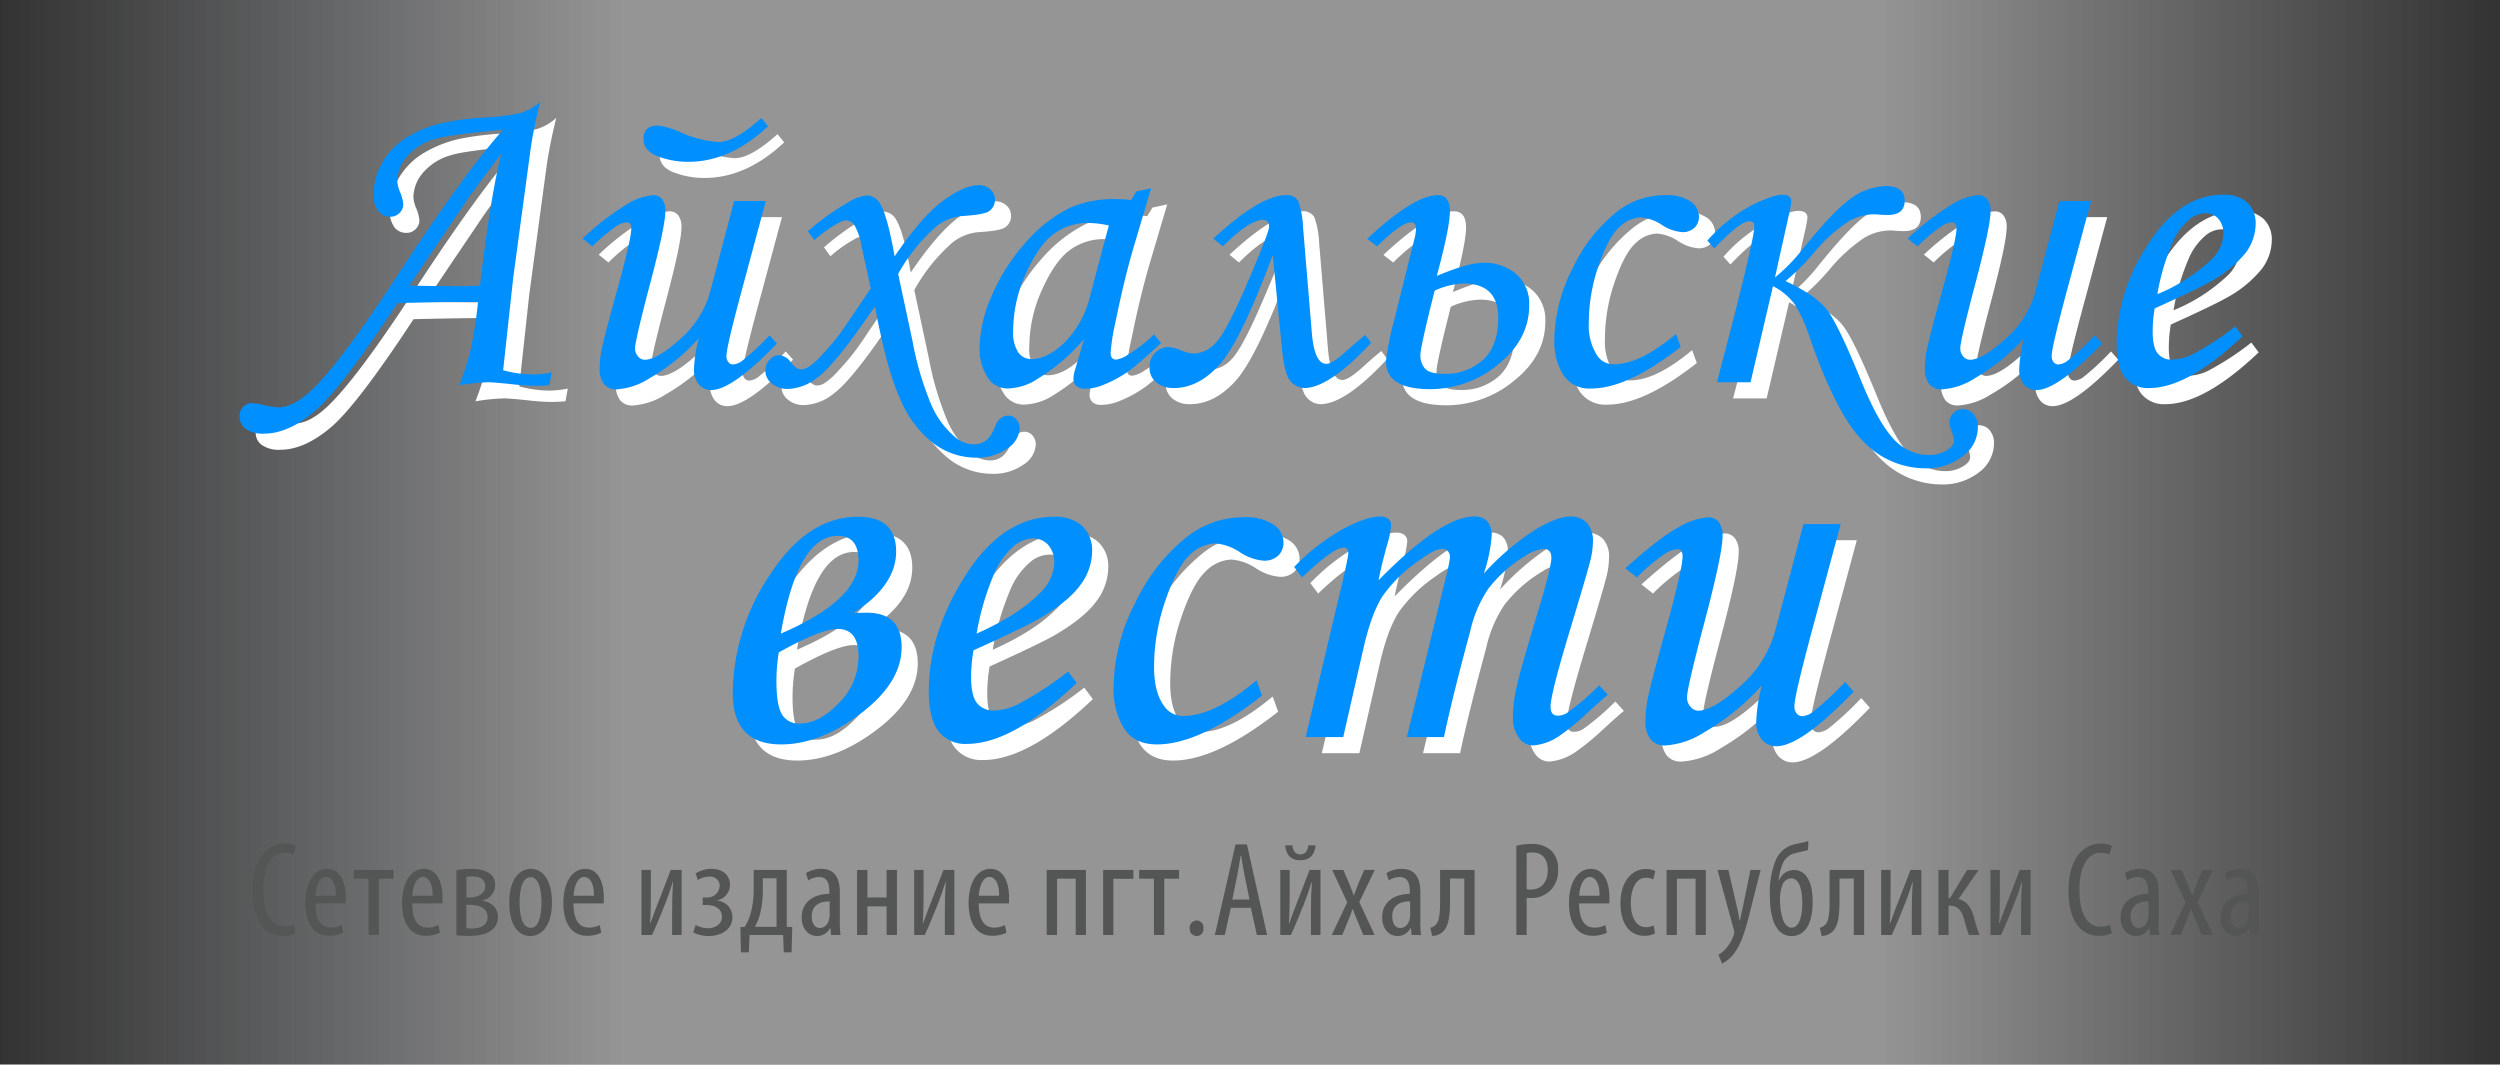<svg xmlns="http://www.w3.org/2000/svg" xmlns:xlink="http://www.w3.org/1999/xlink" viewBox="0 0 465 198"><rect x="0" y="0" width="465" height="198" fill="#333333" stroke="none"/><defs><style>.cls-1{opacity:0.48;fill:url(#linear-gradient);}.cls-2{fill:#545555;}.cls-3{fill:#fff;}.cls-4{fill:#008fff;}</style><linearGradient id="linear-gradient" y1="99" x2="465" y2="99" gradientUnits="userSpaceOnUse"><stop offset="0" stop-color="#f2f9ff" stop-opacity="0"/><stop offset="0.25" stop-color="#fff"/><stop offset="0.75" stop-color="#fff"/><stop offset="0.999" stop-color="#fff" stop-opacity="0"/></linearGradient></defs><title>Asset 10</title><g id="Layer_2" data-name="Layer 2"><g id="Слой_1" data-name="Слой 1"><rect class="cls-1" width="465" height="198"/><path class="cls-2" d="M54.988,173.605a5.376,5.376,0,0,1-2.4.45c-3.3,0-5.648-2.649-5.648-8.373,0-6.648,3.3-8.773,5.949-8.773a4.187,4.187,0,0,1,2.1.425l-.425,1.625a3.682,3.682,0,0,0-1.7-.35c-1.8,0-3.9,1.749-3.9,6.9s1.9,6.848,3.95,6.848a4.17,4.17,0,0,0,1.774-.374Z"/><path class="cls-2" d="M58.664,168.032c.025,3.7,1.475,4.5,2.875,4.5a4.067,4.067,0,0,0,2-.475l.3,1.424a5.834,5.834,0,0,1-2.65.575c-2.9,0-4.4-2.374-4.4-6.073,0-3.924,1.649-6.374,4.074-6.374,2.474,0,3.449,2.6,3.449,5.349,0,.45,0,.775-.025,1.075Zm3.8-1.425c.05-2.424-.875-3.5-1.8-3.5-1.25,0-1.9,1.849-1.975,3.5Z"/><path class="cls-2" d="M73.213,161.808v1.625h-2.75v10.472H68.539V163.433H65.79v-1.625Z"/><path class="cls-2" d="M76.663,168.032c.025,3.7,1.475,4.5,2.875,4.5a4.067,4.067,0,0,0,2-.475l.3,1.424a5.834,5.834,0,0,1-2.65.575c-2.9,0-4.4-2.374-4.4-6.073,0-3.924,1.649-6.374,4.074-6.374,2.474,0,3.449,2.6,3.449,5.349,0,.45,0,.775-.025,1.075Zm3.8-1.425c.05-2.424-.875-3.5-1.8-3.5-1.25,0-1.9,1.849-1.975,3.5Z"/><path class="cls-2" d="M84.888,161.858a14.882,14.882,0,0,1,2.725-.25c2,0,4.5.575,4.5,3a2.985,2.985,0,0,1-2.4,2.875v.05c1.749.3,2.9,1.374,2.9,3.024,0,2.824-2.924,3.524-5.248,3.524a18.305,18.305,0,0,1-2.475-.125Zm1.85,10.772a8.419,8.419,0,0,0,1,.076c1.475,0,2.95-.525,2.95-2.15s-1.6-2.249-3.125-2.249h-.824Zm.025-5.7h.875c1.149,0,2.624-.775,2.624-2.05,0-1.4-1.15-1.874-2.5-1.874a6.453,6.453,0,0,0-1,.1Z"/><path class="cls-2" d="M102.662,167.857c0,4.674-2.175,6.248-4.024,6.248-2.175,0-3.925-1.974-3.925-6.223,0-4.424,1.975-6.274,4.05-6.274C100.912,161.608,102.662,163.633,102.662,167.857Zm-6.024,0c0,2,.35,4.724,2.1,4.724,1.65,0,1.975-2.85,1.975-4.724,0-1.85-.325-4.7-2.025-4.7C96.963,163.158,96.638,166.007,96.638,167.857Z"/><path class="cls-2" d="M106.663,168.032c.024,3.7,1.474,4.5,2.874,4.5a4.071,4.071,0,0,0,2-.475l.3,1.424a5.827,5.827,0,0,1-2.649.575c-2.9,0-4.4-2.374-4.4-6.073,0-3.924,1.65-6.374,4.074-6.374,2.474,0,3.449,2.6,3.449,5.349,0,.45,0,.775-.025,1.075Zm3.8-1.425c.05-2.424-.875-3.5-1.8-3.5-1.249,0-1.9,1.849-1.975,3.5Z"/><path class="cls-2" d="M121.062,161.808v4.149c0,2.1-.025,3.9-.15,5.8h.05c.55-1.6,1.25-3.324,1.775-4.7l2.024-5.249h2.025v12.1h-1.775v-3.974c0-2.624.05-4.049.175-5.9h-.05c-.45,1.5-.925,2.849-1.45,4.174-.4,1-1.5,3.749-2.4,5.7h-1.975v-12.1Z"/><path class="cls-2" d="M130.712,166.932h.675a2.3,2.3,0,0,0,2.474-2.075,1.735,1.735,0,0,0-1.949-1.8,4.4,4.4,0,0,0-2.125.625l-.4-1.225a5.47,5.47,0,0,1,3-.85c1.975,0,3.4,1.125,3.4,3.024a3,3,0,0,1-2.475,2.85v.025a3.086,3.086,0,0,1,2.924,3.049c0,2.424-2.224,3.549-4.448,3.549a6.3,6.3,0,0,1-2.85-.675l.45-1.374a5.164,5.164,0,0,0,2.25.6c1.624,0,2.649-.975,2.649-2.1,0-1.65-1.475-2.224-2.85-2.224h-.724Z"/><path class="cls-2" d="M146.335,161.808v10.6l1.025.025-.125,4.7h-1.45l-.125-3.224h-6.248l-.125,3.224h-1.475l-.1-4.7.8-.025a9.831,9.831,0,0,0,1.125-2.575,16.871,16.871,0,0,0,.549-4.474v-3.549Zm-4.449,3.324a18.6,18.6,0,0,1-.5,4.8,10.068,10.068,0,0,1-.974,2.45h4.024v-9.023h-2.55Z"/><path class="cls-2" d="M154.585,173.905l-.125-1.275h-.075a2.714,2.714,0,0,1-2.4,1.475c-1.625,0-2.874-1.375-2.874-3.449,0-3.024,2.424-4.374,5.149-4.4v-.375c0-1.624-.4-2.749-1.925-2.749a3.644,3.644,0,0,0-2,.625l-.424-1.35a5.2,5.2,0,0,1,2.824-.8c2.424,0,3.474,1.6,3.474,4.324v5.224a19.164,19.164,0,0,0,.125,2.749Zm-.274-6.248c-1,0-3.325.175-3.325,2.8,0,1.575.8,2.149,1.475,2.149.85,0,1.575-.624,1.8-1.824a3.186,3.186,0,0,0,.05-.675Z"/><path class="cls-2" d="M161.336,161.808v5.124h3.574v-5.124h1.924v12.1H164.91v-5.323h-3.574v5.323h-1.925v-12.1Z"/><path class="cls-2" d="M171.786,161.808v4.149c0,2.1-.025,3.9-.15,5.8h.05c.55-1.6,1.25-3.324,1.774-4.7l2.025-5.249h2.024v12.1h-1.774v-3.974c0-2.624.05-4.049.175-5.9h-.05c-.45,1.5-.925,2.849-1.45,4.174-.4,1-1.5,3.749-2.4,5.7h-1.975v-12.1Z"/><path class="cls-2" d="M182.035,168.032c.025,3.7,1.475,4.5,2.875,4.5a4.067,4.067,0,0,0,2-.475l.3,1.424a5.833,5.833,0,0,1-2.649.575c-2.9,0-4.4-2.374-4.4-6.073,0-3.924,1.65-6.374,4.074-6.374,2.474,0,3.449,2.6,3.449,5.349,0,.45,0,.775-.025,1.075Zm3.8-1.425c.05-2.424-.875-3.5-1.8-3.5-1.25,0-1.9,1.849-1.975,3.5Z"/><path class="cls-2" d="M201.984,161.808v12.1h-1.9V163.433H196.61v10.472h-1.924v-12.1Z"/><path class="cls-2" d="M210.809,161.808v1.65h-3.725v10.447h-1.9v-12.1Z"/><path class="cls-2" d="M219.309,161.808v1.625h-2.75v10.472h-1.924V163.433h-2.75v-1.625Z"/><path class="cls-2" d="M221.284,172.656a1.343,1.343,0,0,1,1.275-1.45,1.286,1.286,0,0,1,1.274,1.45,1.273,1.273,0,0,1-1.274,1.449A1.314,1.314,0,0,1,221.284,172.656Z"/><path class="cls-2" d="M228.933,168.856l-1.124,5.049h-1.85l3.849-16.845h2.125l3.749,16.845h-1.9l-1.125-5.049Zm3.474-1.549-.874-4.274c-.25-1.2-.475-2.6-.675-3.849h-.1c-.2,1.274-.45,2.724-.675,3.849l-.875,4.274Z"/><path class="cls-2" d="M239.883,161.808v4.149c0,2.1-.025,3.9-.15,5.8h.05c.55-1.6,1.25-3.324,1.775-4.7l2.024-5.249h2.025v12.1h-1.775v-3.974c0-2.624.05-4.049.175-5.9h-.05c-.45,1.5-.924,2.849-1.449,4.174-.4,1-1.5,3.749-2.4,5.7h-1.974v-12.1Zm.5-4.574c.1,1.075.575,1.675,1.475,1.675.95,0,1.374-.65,1.5-1.675h1.35c-.225,1.975-1.25,2.775-2.874,2.775-1.575,0-2.6-.8-2.8-2.775Z"/><path class="cls-2" d="M249.858,161.808l1.125,2.6c.3.7.525,1.4.8,2.124h.049c.275-.775.55-1.474.8-2.124l1.1-2.6h1.974l-2.874,5.974,2.85,6.123h-2.1l-1.149-2.724c-.276-.65-.5-1.275-.8-2.075h-.051c-.25.725-.524,1.375-.8,2.075l-1.125,2.724h-1.95l2.875-6.073-2.8-6.024Z"/><path class="cls-2" d="M262.557,173.905l-.125-1.275h-.075a2.716,2.716,0,0,1-2.4,1.475c-1.624,0-2.874-1.375-2.874-3.449,0-3.024,2.425-4.374,5.149-4.4v-.375c0-1.624-.4-2.749-1.924-2.749a3.644,3.644,0,0,0-2,.625l-.425-1.35a5.206,5.206,0,0,1,2.824-.8c2.425,0,3.475,1.6,3.475,4.324v5.224a19.164,19.164,0,0,0,.125,2.749Zm-.275-6.248c-1,0-3.324.175-3.324,2.8,0,1.575.8,2.149,1.475,2.149.849,0,1.574-.624,1.8-1.824a3.186,3.186,0,0,0,.05-.675Z"/><path class="cls-2" d="M274.282,161.808v12.1h-1.925v-10.5h-2.649v3.824c0,3.424-.25,5.7-2.05,6.548a2.737,2.737,0,0,1-1.274.3l-.35-1.524a1.794,1.794,0,0,0,1.025-.575c.7-.7.8-2.4.8-4.624v-5.549Z"/><path class="cls-2" d="M282.033,157.31a11.131,11.131,0,0,1,2.8-.326,5.1,5.1,0,0,1,3.724,1.25,4.73,4.73,0,0,1,1.25,3.474,5.348,5.348,0,0,1-1.025,3.449,4.936,4.936,0,0,1-3.974,1.875c-.325,0-.575,0-.85-.025v6.9h-1.924Zm1.924,8.072a3.155,3.155,0,0,0,.75.075c1.9,0,3.174-1.25,3.174-3.624,0-1.725-.724-3.274-2.849-3.274a3.95,3.95,0,0,0-1.075.125Z"/><path class="cls-2" d="M293.707,168.032c.025,3.7,1.475,4.5,2.874,4.5a4.068,4.068,0,0,0,2-.475l.3,1.424a5.834,5.834,0,0,1-2.65.575c-2.9,0-4.4-2.374-4.4-6.073,0-3.924,1.65-6.374,4.075-6.374,2.474,0,3.449,2.6,3.449,5.349,0,.45,0,.775-.025,1.075Zm3.8-1.425c.05-2.424-.875-3.5-1.8-3.5-1.249,0-1.9,1.849-1.974,3.5Z"/><path class="cls-2" d="M307.831,173.605a4.148,4.148,0,0,1-2,.45c-2.649,0-4.424-2.124-4.424-6.123,0-3.475,1.75-6.3,4.774-6.3a3.891,3.891,0,0,1,1.7.375l-.375,1.575a3.14,3.14,0,0,0-1.375-.325c-1.925,0-2.8,2.3-2.8,4.674,0,2.824,1.075,4.524,2.849,4.524a3.29,3.29,0,0,0,1.4-.325Z"/><path class="cls-2" d="M317.28,161.808v12.1h-1.9V163.433h-3.474v10.472h-1.925v-12.1Z"/><path class="cls-2" d="M321.481,161.808l1.6,6.948c.225.95.35,1.75.5,2.5h.05c.125-.675.325-1.6.525-2.474l1.424-6.974h1.9l-1.975,7.774c-.75,3.048-1.574,5.973-3,7.8a6.649,6.649,0,0,1-2.175,1.85l-.7-1.649a5.878,5.878,0,0,0,1.7-1.525,7.4,7.4,0,0,0,1.1-2.025,1.691,1.691,0,0,0,.125-.6,1.384,1.384,0,0,0-.05-.45l-3.05-11.172Z"/><path class="cls-2" d="M336.279,158.084c-.5.2-1.374.35-2.2.575a3.31,3.31,0,0,0-2.5,2,9.953,9.953,0,0,0-.75,3.149h.05a3.041,3.041,0,0,1,2.749-2c1.974,0,3.524,1.7,3.524,5.949,0,4.224-1.525,6.348-3.9,6.348-3.349,0-4.049-4.224-4.049-7.348a16.01,16.01,0,0,1,1.15-6.924,4.934,4.934,0,0,1,3.374-2.773c.825-.226,2.049-.4,2.649-.65Zm-3.1,5.3a1.816,1.816,0,0,0-1.7,1.349,7.421,7.421,0,0,0-.4,2.55c0,1.4.25,5.249,2.149,5.249,1.725,0,2-2.949,2-4.574C335.229,166.182,334.905,163.383,333.18,163.383Z"/><path class="cls-2" d="M346.729,161.808v12.1H344.8v-10.5h-2.649v3.824c0,3.424-.25,5.7-2.05,6.548a2.734,2.734,0,0,1-1.274.3l-.35-1.524a1.794,1.794,0,0,0,1.025-.575c.7-.7.8-2.4.8-4.624v-5.549Z"/><path class="cls-2" d="M351.655,161.808v4.149c0,2.1-.025,3.9-.15,5.8h.05c.55-1.6,1.25-3.324,1.775-4.7l2.024-5.249h2.024v12.1H355.6v-3.974c0-2.624.05-4.049.175-5.9h-.05c-.45,1.5-.925,2.849-1.45,4.174-.4,1-1.5,3.749-2.4,5.7h-1.975v-12.1Z"/><path class="cls-2" d="M362.43,161.808v5.249h.275l3.174-5.249h2.149l-3.774,5.449c1.65.275,2.474,1.749,2.925,3.424a25.51,25.51,0,0,0,1,3.224h-1.949a20.154,20.154,0,0,1-.875-2.824c-.475-1.65-1.15-2.624-2.724-2.624h-.2v5.448h-1.875v-12.1Z"/><path class="cls-2" d="M371.979,161.808v4.149c0,2.1-.025,3.9-.15,5.8h.05c.55-1.6,1.25-3.324,1.775-4.7l2.024-5.249H377.7v12.1h-1.775v-3.974c0-2.624.05-4.049.175-5.9h-.05c-.45,1.5-.925,2.849-1.45,4.174-.4,1-1.5,3.749-2.4,5.7h-1.975v-12.1Z"/><path class="cls-2" d="M392.8,173.605a5.371,5.371,0,0,1-2.4.45c-3.3,0-5.649-2.649-5.649-8.373,0-6.648,3.3-8.773,5.949-8.773a4.184,4.184,0,0,1,2.1.425l-.425,1.625a3.677,3.677,0,0,0-1.7-.35c-1.8,0-3.9,1.749-3.9,6.9s1.9,6.848,3.949,6.848a4.166,4.166,0,0,0,1.774-.374Z"/><path class="cls-2" d="M399.9,173.905l-.125-1.275H399.7a2.716,2.716,0,0,1-2.4,1.475c-1.624,0-2.874-1.375-2.874-3.449,0-3.024,2.424-4.374,5.149-4.4v-.375c0-1.624-.4-2.749-1.925-2.749a3.638,3.638,0,0,0-2,.625l-.425-1.35a5.2,5.2,0,0,1,2.824-.8c2.424,0,3.474,1.6,3.474,4.324v5.224a19.164,19.164,0,0,0,.125,2.749Zm-.275-6.248c-1,0-3.324.175-3.324,2.8,0,1.575.8,2.149,1.474,2.149.85,0,1.575-.624,1.8-1.824a3.186,3.186,0,0,0,.05-.675Z"/><path class="cls-2" d="M405.8,161.808l1.125,2.6c.3.7.525,1.4.8,2.124h.05c.275-.775.55-1.474.8-2.124l1.1-2.6h1.975l-2.875,5.974,2.85,6.123h-2.1l-1.149-2.724c-.276-.65-.5-1.275-.8-2.075h-.05c-.25.725-.525,1.375-.8,2.075l-1.125,2.724h-1.949l2.874-6.073-2.8-6.024Z"/><path class="cls-2" d="M418.5,173.905l-.125-1.275H418.3a2.714,2.714,0,0,1-2.4,1.475c-1.625,0-2.874-1.375-2.874-3.449,0-3.024,2.424-4.374,5.149-4.4v-.375c0-1.624-.4-2.749-1.925-2.749a3.644,3.644,0,0,0-2,.625l-.424-1.35a5.2,5.2,0,0,1,2.824-.8c2.424,0,3.474,1.6,3.474,4.324v5.224a19.164,19.164,0,0,0,.125,2.749Zm-.275-6.248c-1,0-3.324.175-3.324,2.8,0,1.575.8,2.149,1.475,2.149.849,0,1.575-.624,1.8-1.824a3.25,3.25,0,0,0,.049-.675Z"/><path class="cls-3" d="M105.6,72.28l-.414,2.358q-1.488.124-2.606.124a36.8,36.8,0,0,1-3.889-.248Q94.805,74.1,93.77,74.1a39.943,39.943,0,0,0-5.337.538,51.246,51.246,0,0,0,2.151-6.785,79.24,79.24,0,0,0,1.324-8.688q-4.833-.042-14.993.207Q66.382,75.423,61.479,79.54t-9.33,4.117a5.571,5.571,0,0,1-3.454-.889,2.786,2.786,0,0,1-1.138-2.3,2.5,2.5,0,0,1,.662-1.779,2.179,2.179,0,0,1,1.655-.7,8.167,8.167,0,0,1,1.572.207,18.522,18.522,0,0,0,3.31.579q2.77,0,6.123-3.144Q66.336,70.5,77,54.117,89.076,35.583,96.558,27.143q-10.208.909-12.727,1.737a10.528,10.528,0,0,0-5.206,3.31,7.158,7.158,0,0,0-1.735,4.468,6.3,6.3,0,0,0,.538,2.11A7.286,7.286,0,0,1,78.007,41a2.223,2.223,0,0,1-.7,1.614,2.314,2.314,0,0,1-1.7.7,2.749,2.749,0,0,1-2.255-1.055A4.983,4.983,0,0,1,72.5,39.1a11.736,11.736,0,0,1,1.552-5.771A13.194,13.194,0,0,1,78.5,28.653a22.378,22.378,0,0,1,7.241-2.876,56.591,56.591,0,0,1,7.86-.951,41.442,41.442,0,0,0,6.131-.786,9.442,9.442,0,0,0,3.728-2.11q-1.242,5.088-1.782,8.9L98.448,54.738,96.583,71.866a22.367,22.367,0,0,0,5.5.786A18.415,18.415,0,0,0,105.6,72.28ZM92.281,56.1q1.984-16.8,3.971-24.534-5.241,6.96-6.482,8.781L79.14,56.1q3.429.124,9.793.124Q90.5,56.227,92.281,56.1Z"/><path class="cls-3" d="M139.553,40.382h5.891l-3.889,14.459q-3.434,12.6-3.434,14.336a1.734,1.734,0,0,0,.373,1.2,1.1,1.1,0,0,0,.827.413,3.181,3.181,0,0,0,1.655-.62,50.114,50.114,0,0,0,5.171-4.8l1.366,1.53q-8.316,8.647-12.246,8.647a2.947,2.947,0,0,1-2.255-1.014,4.094,4.094,0,0,1-.931-2.875,25.16,25.16,0,0,1,.9-5.751,36.456,36.456,0,0,1-9.095,7.406,12.846,12.846,0,0,1-6.243,2.11,2.851,2.851,0,0,1-2.273-.953,4.55,4.55,0,0,1-.827-3.024,17.775,17.775,0,0,1,.373-3.48q.535-2.61,2.73-10.481,2.771-9.984,2.772-11.973,0-1.159-.828-1.16a4.4,4.4,0,0,0-2.027.766,31.953,31.953,0,0,0-4.385,3.7l-1.821-1.448a50.064,50.064,0,0,1,8.461-6.516,10.828,10.828,0,0,1,4.7-1.551,2.024,2.024,0,0,1,1.613.725,3.421,3.421,0,0,1,.621,2.258q0,2.858-2.979,14.044-2.649,10.068-2.648,11.476a2.154,2.154,0,0,0,.558,1.491,1.626,1.626,0,0,0,1.22.621q2.313,0,6.572-3.827a17.949,17.949,0,0,0,5.58-8.708Zm5.064-15.432,1.241,1.531Q138.823,33.1,131.005,33.1a15.814,15.814,0,0,1-5.627-1.013q-2.69-1.014-2.689-3.248,0-2.482,2.648-2.483a14.413,14.413,0,0,1,4.22,1.242,20.53,20.53,0,0,0,7.116,1.82Q139.652,29.418,144.617,24.95Z"/><path class="cls-3" d="M154.463,47.663l-1.2-1.655a45.231,45.231,0,0,1,7.653-5.461,7.929,7.929,0,0,1,3.269-1.2,2.862,2.862,0,0,1,2.523,1.572q1.367,2.235,2.689,9.764,5.13-7.529,9.061-10.384t6.579-2.855a3.042,3.042,0,0,1,2.192.792,2.6,2.6,0,0,1,.828,1.959A2.523,2.523,0,0,1,186.9,42.32q-.828.584-4.509.834a8.932,8.932,0,0,0-5.3,2.019,32.9,32.9,0,0,0-7.033,8.779l2.647,12.37A57.354,57.354,0,0,0,176.267,78.4a16.429,16.429,0,0,0,4.55,6.04,5.369,5.369,0,0,0,3.393,1.2q2.647,0,3.848-3.227.784-2.111,2.523-2.11a1.9,1.9,0,0,1,1.448.682,2.458,2.458,0,0,1,.621,1.718,4.718,4.718,0,0,1-2.3,3.723,9.661,9.661,0,0,1-5.9,1.7,13.146,13.146,0,0,1-7.592-2.5,19.79,19.79,0,0,1-6.247-8.026q-2.628-5.523-4.861-17.563-.828,1.117-2.648,3.724-5.213,7.365-8.068,9.474a9.291,9.291,0,0,1-5.461,2.11,4.521,4.521,0,0,1-3.02-1.013,3.074,3.074,0,0,1-1.2-2.421,2.854,2.854,0,0,1,.786-2.006,2.417,2.417,0,0,1,1.821-.848,3.007,3.007,0,0,1,2.193,1.406q.951,1.242,1.82,1.241a2.79,2.79,0,0,0,1.283-.372,12.992,12.992,0,0,0,2.772-2.482,42.32,42.32,0,0,0,3.806-4.634l5.13-7.571-1.7-7.737a11.669,11.669,0,0,0-1.344-4.033,1.921,1.921,0,0,0-1.51-.89,3.838,3.838,0,0,0-1.738.662A23.575,23.575,0,0,0,154.463,47.663Z"/><path class="cls-3" d="M214.37,38.6l2.73-.58L214,48.491q-1.862,6.248-3.516,14.4a38.159,38.159,0,0,0-.91,5.71q0,1.283,1.034,1.282a4.952,4.952,0,0,0,2.11-.869,27.14,27.14,0,0,0,4.924-3.806l1.323,1.614q-4.716,4.3-6.04,5.212a22.62,22.62,0,0,1-5.047,2.69,8.837,8.837,0,0,1-3.062.579,2.3,2.3,0,0,1-1.613-.5,1.871,1.871,0,0,1-.538-1.448,6.173,6.173,0,0,1,.331-1.7l1.655-5.627a35.092,35.092,0,0,1-8.482,7.323,10.6,10.6,0,0,1-5.543,1.9,4.338,4.338,0,0,1-3.683-1.7,9.552,9.552,0,0,1-1.737-5.957,24.8,24.8,0,0,1,2.337-9.764,36.088,36.088,0,0,1,6.268-9.764,26.649,26.649,0,0,1,8.274-6.454,20.34,20.34,0,0,1,8.606-1.572,22.4,22.4,0,0,1,2.689.165Zm-5.13,6.33a19.4,19.4,0,0,0-3.765-.456,10.632,10.632,0,0,0-6.5,2.048q-2.773,2.049-5.151,7.365A25.8,25.8,0,0,0,191.45,64.5a6.746,6.746,0,0,0,.951,4.054,2.984,2.984,0,0,0,2.483,1.241q2.855,0,6.123-3.082a18.3,18.3,0,0,0,4.8-8.874Z"/><path class="cls-3" d="M258.018,66.777q-7.8,8.4-12.445,8.4a3.47,3.47,0,0,1-2.468-1.2q-1.183-1.2-1.68-6.247l-1.687-17.294q-5.949,15.971-9.873,20.355t-8.552,4.386a4.881,4.881,0,0,1-3.242-1.055,3.459,3.459,0,0,1-1.26-2.793,3.676,3.676,0,0,1,1.052-2.71,3.456,3.456,0,0,1,2.538-1.055,6.857,6.857,0,0,1,2.311.621,6.944,6.944,0,0,0,2.351.579,5.766,5.766,0,0,0,4.044-1.986q1.98-1.986,5.962-11.294t3.982-10.3q0-1.282-1.152-1.283-2.508,0-7.445,4.923l-1.769-1.448q8.728-8.067,13.446-8.067a2.368,2.368,0,0,1,2.337,1.1,15.766,15.766,0,0,1,.89,4.737l1.655,19.9q.5,5.626,2.689,5.626,1.118,0,3.682-2.317,2.607-2.358,3.558-3.061Z"/><path class="cls-3" d="M270.242,54.324q5.8-2.44,8.573-2.441A9.049,9.049,0,0,1,285.051,54a7.311,7.311,0,0,1,2.383,5.761q0,6.383-5.751,11a19.754,19.754,0,0,1-12.661,4.621q-8.232,0-8.232-5.179a53.307,53.307,0,0,1,1.613-7.995l3.682-14.79a8.041,8.041,0,0,0,.29-1.823q0-1.242-.869-1.243-1.821,0-6.371,4.468l-1.821-1.406q8.676-8.109,13.1-8.109,2.271,0,2.272,3.02Q272.683,45.259,270.242,54.324ZM267.2,68.961a3.6,3.6,0,0,0,.91,2.655q.91.912,3.476.912a10.209,10.209,0,0,0,7.3-2.634q2.793-2.633,2.793-7.735,0-6.427-6.455-6.428a14.082,14.082,0,0,0-5.378,1.327Q267.2,67.552,267.2,68.961Z"/><path class="cls-3" d="M314.739,65.122l.869,2.4q-9.848,7.737-16.631,7.737a5.744,5.744,0,0,1-5.234-2.566,11.871,11.871,0,0,1-1.634-6.5,29.83,29.83,0,0,1,3.475-13.446,29.176,29.176,0,0,1,8.44-10.591,14.454,14.454,0,0,1,8.771-2.855,7.772,7.772,0,0,1,4.634,1.158A3.412,3.412,0,0,1,319,43.278a2.787,2.787,0,0,1-.827,2.089,3.18,3.18,0,0,1-2.317.807,7.975,7.975,0,0,1-3.723-1.324,8.2,8.2,0,0,0-3.93-1.407,6.017,6.017,0,0,0-4.035,1.839q-2.005,1.838-3.826,7.125a32.428,32.428,0,0,0-1.821,10.617,10.344,10.344,0,0,0,1.531,6.073,3.582,3.582,0,0,0,3.144,1.652Q308.037,70.749,314.739,65.122Z"/><path class="cls-3" d="M333.144,54.613a33.159,33.159,0,0,0,5.255-5.419q5.918-7.323,9.125-9.454a11.281,11.281,0,0,1,6.228-2.13q3.517,0,3.518,2.73,0,2.649-3.183,2.648l-1.157-.041q-.911-.082-1.365-.083a9.573,9.573,0,0,0-4.836,1.386,29.719,29.719,0,0,0-6.242,5.647,42.917,42.917,0,0,1-5.373,5.383q5.615,2.643,7.7,5.333t6.388,13.28q3.1,7.572,5.917,10.654a8.862,8.862,0,0,0,6.784,3.082,6.114,6.114,0,0,0,3.124-.828q1.427-.828,1.428-1.82A6.1,6.1,0,0,0,366,83.243a5.406,5.406,0,0,1-.414-1.7,2.391,2.391,0,0,1,.725-1.675,2.326,2.326,0,0,1,1.758-.766,2.548,2.548,0,0,1,2.007.931,3.63,3.63,0,0,1,.806,2.462,6.711,6.711,0,0,1-2.792,5.357,10.872,10.872,0,0,1-7.054,2.255A15.928,15.928,0,0,1,349.8,85.333q-5.026-4.779-10.165-19.463a28.064,28.064,0,0,0-2.749-6.167,11.342,11.342,0,0,0-4.113-3.476L328.6,74.1h-6.247l2.9-11.129Q329.3,47.167,329.3,45.1q0-.951-.91-.952-1.738,0-6.537,5.048l-1.282-1.448a29.084,29.084,0,0,1,8.156-6.516q4.017-2.007,5.8-2.007,1.655,0,1.656,1.283a21.346,21.346,0,0,1-.538,2.816Z"/><path class="cls-3" d="M386.049,40.382h5.891l-3.889,14.459q-3.435,12.6-3.434,14.336a1.739,1.739,0,0,0,.372,1.2,1.1,1.1,0,0,0,.827.413,3.184,3.184,0,0,0,1.656-.62,50.114,50.114,0,0,0,5.171-4.8l1.365,1.53q-8.316,8.647-12.246,8.647a2.95,2.95,0,0,1-2.255-1.014,4.1,4.1,0,0,1-.93-2.875,25.16,25.16,0,0,1,.9-5.751,36.462,36.462,0,0,1-9.1,7.406,12.846,12.846,0,0,1-6.242,2.11,2.853,2.853,0,0,1-2.274-.953,4.556,4.556,0,0,1-.826-3.024,17.846,17.846,0,0,1,.372-3.48q.537-2.61,2.731-10.481,2.771-9.984,2.772-11.973,0-1.159-.828-1.16a4.389,4.389,0,0,0-2.027.766,32,32,0,0,0-4.386,3.7l-1.82-1.448a50.023,50.023,0,0,1,8.461-6.516,10.825,10.825,0,0,1,4.695-1.551,2.026,2.026,0,0,1,1.614.725,3.421,3.421,0,0,1,.62,2.258q0,2.858-2.978,14.044-2.649,10.068-2.648,11.476a2.149,2.149,0,0,0,.558,1.491,1.623,1.623,0,0,0,1.22.621q2.313,0,6.571-3.827a17.944,17.944,0,0,0,5.581-8.708Z"/><path class="cls-3" d="M418.749,63.716l1.365,1.82q-10.137,9.64-17.376,9.64a5.354,5.354,0,0,1-4.489-1.986Q396.7,71.2,396.7,66.819a33.441,33.441,0,0,1,5.378-17.625q6.039-9.971,14.439-9.971A6.289,6.289,0,0,1,421,40.692a5.289,5.289,0,0,1,1.551,4.034,9.027,9.027,0,0,1-1.862,5.3,21.549,21.549,0,0,1-6.66,5.42q-2.4,1.365-10.261,4.923a25.988,25.988,0,0,0-.372,4.262q0,2.937.931,4.1a3.27,3.27,0,0,0,2.709,1.158,8.843,8.843,0,0,0,3.724-.952A52.446,52.446,0,0,0,418.749,63.716Zm-14.48-6A32.5,32.5,0,0,0,414.281,51.3a7.032,7.032,0,0,0,2.275-4.758,4.128,4.128,0,0,0-.931-2.834,3.076,3.076,0,0,0-2.42-1.055,4.73,4.73,0,0,0-2.979,1.159,11.473,11.473,0,0,0-3.268,4.633A41.687,41.687,0,0,0,404.269,57.717Z"/><path class="cls-3" d="M161.775,117.009l2.425-.048q6.5,0,6.5,6.416,0,6.563-7.584,12.324t-14.827,5.76q-8.994,0-8.993-9.577a39.889,39.889,0,0,1,6.976-22.07q6.975-10.693,16.309-10.694,7.1,0,7.1,6.465Q169.68,111.906,161.775,117.009Zm-13.923,7.341a33.624,33.624,0,0,0-.437,5.347q0,4.375.994,6.125a3.6,3.6,0,0,0,3.416,1.75q3.489,0,7.172-3.767a12.115,12.115,0,0,0,3.683-8.726q0-5.1-3.877-5.1Q155.7,119.975,147.852,124.35Zm.388-3.5q14.439-6.222,14.44-13.563,0-4.619-3.829-4.619Q151.341,102.668,148.24,120.85Z"/><path class="cls-3" d="M201.667,127.9l1.6,2.139q-11.91,11.328-20.417,11.327a6.288,6.288,0,0,1-5.274-2.334q-1.824-2.333-1.824-7.486,0-10.4,6.32-20.709,7.1-11.713,16.966-11.715a7.393,7.393,0,0,1,5.274,1.725,6.213,6.213,0,0,1,1.823,4.74,10.62,10.62,0,0,1-2.187,6.223q-2.189,3.061-7.827,6.368-2.82,1.6-12.056,5.785a30.448,30.448,0,0,0-.437,5.007q0,3.452,1.094,4.812a3.842,3.842,0,0,0,3.184,1.362,10.4,10.4,0,0,0,4.375-1.119A61.6,61.6,0,0,0,201.667,127.9Zm-17.015-7.048q7.827-3.5,11.764-7.535a8.258,8.258,0,0,0,2.674-5.591,4.854,4.854,0,0,0-1.093-3.33,3.616,3.616,0,0,0-2.844-1.239,5.558,5.558,0,0,0-3.5,1.361,13.481,13.481,0,0,0-3.841,5.444A49.071,49.071,0,0,0,184.652,120.85Z"/><path class="cls-3" d="M236.716,129.551l1.021,2.82q-11.571,9.09-19.542,9.09-4.23,0-6.15-3.014a13.96,13.96,0,0,1-1.92-7.632,35.057,35.057,0,0,1,4.083-15.8,34.3,34.3,0,0,1,9.917-12.445,16.985,16.985,0,0,1,10.306-3.354,9.121,9.121,0,0,1,5.445,1.361,4.01,4.01,0,0,1,1.847,3.306,3.277,3.277,0,0,1-.972,2.455,3.737,3.737,0,0,1-2.722.948,9.373,9.373,0,0,1-4.376-1.556,9.628,9.628,0,0,0-4.618-1.653,7.069,7.069,0,0,0-4.74,2.16q-2.358,2.162-4.5,8.373a38.112,38.112,0,0,0-2.139,12.475q0,4.611,1.8,7.135a4.209,4.209,0,0,0,3.695,1.942Q228.841,136.163,236.716,129.551Z"/><path class="cls-3" d="M245.175,110.4l-1.459-1.945a39.3,39.3,0,0,1,9.149-7.1q4.337-2.284,6.829-2.285a2.312,2.312,0,0,1,1.537.438,1.513,1.513,0,0,1,.512,1.215,17.391,17.391,0,0,1-.778,3.743q-1.119,4.083-1.557,6.466Q271.044,99.072,277.2,99.071a3.176,3.176,0,0,1,2.424.875,3.943,3.943,0,0,1,.824,2.771,28.824,28.824,0,0,1-1.455,6.952,48.461,48.461,0,0,1,9.632-8.192q4.088-2.406,6.373-2.406a4.177,4.177,0,0,1,3.163,1.167,5.034,5.034,0,0,1,1.119,3.6,14.893,14.893,0,0,1-.487,3.452q-.486,1.993-3.548,12.153-3.841,12.591-3.841,15.021,0,1.653,1.362,1.653a3.2,3.2,0,0,0,1.8-.584,46.782,46.782,0,0,0,5.882-5.055l1.6,1.75q-1.02.827-3.84,3.4A45.509,45.509,0,0,1,292.864,140a9.971,9.971,0,0,1-4.764,1.653,3.233,3.233,0,0,1-2.577-1.434,6.291,6.291,0,0,1-1.118-3.962,26.168,26.168,0,0,1,.681-5.469q.679-3.137,3.986-14.074,2.48-8.214,2.479-9.965,0-1.651-1.458-1.653a7.021,7.021,0,0,0-3.257,1.215,25.28,25.28,0,0,0-7,6.174,23.359,23.359,0,0,0-3.4,8.021q-3.258,12.008-4.862,19.591h-6.9l7.244-29.7a30.629,30.629,0,0,0,.777-3.695,1.676,1.676,0,0,0-.388-1.191,1.46,1.46,0,0,0-1.116-.413q-1.311,0-4.077,2.042a26.892,26.892,0,0,0-6.916,6.684q-2.111,3.234-3.614,9.844L252.84,140.1h-6.985l5.494-23.188q2.43-10.064,2.43-10.938,0-1.118-.875-1.118Q251.008,104.856,245.175,110.4Z"/><path class="cls-3" d="M338.443,100.481h6.922l-4.57,16.99q-4.035,14.8-4.034,16.844a2.044,2.044,0,0,0,.437,1.41,1.29,1.29,0,0,0,.972.486,3.734,3.734,0,0,0,1.945-.729,58.785,58.785,0,0,0,6.076-5.639l1.605,1.8q-9.771,10.159-14.39,10.159a3.468,3.468,0,0,1-2.649-1.19,4.818,4.818,0,0,1-1.094-3.379,29.591,29.591,0,0,1,1.053-6.757,42.852,42.852,0,0,1-10.686,8.7,15.1,15.1,0,0,1-7.336,2.48,3.352,3.352,0,0,1-2.671-1.12,5.35,5.35,0,0,1-.971-3.553,20.914,20.914,0,0,1,.437-4.089q.632-3.068,3.209-12.316,3.257-11.73,3.257-14.068,0-1.362-.973-1.362a5.156,5.156,0,0,0-2.381.9,37.576,37.576,0,0,0-5.154,4.351l-2.138-1.7q6.513-5.833,9.94-7.656a12.731,12.731,0,0,1,5.518-1.823,2.377,2.377,0,0,1,1.9.852,4.02,4.02,0,0,1,.729,2.653q0,3.359-3.5,16.5-3.111,11.829-3.111,13.484a2.533,2.533,0,0,0,.655,1.752,1.912,1.912,0,0,0,1.434.73q2.718,0,7.722-4.5a21.1,21.1,0,0,0,6.557-10.233Z"/><path class="cls-4" d="M102.6,69.28l-.414,2.358q-1.488.124-2.606.124a36.8,36.8,0,0,1-3.889-.248Q91.805,71.1,90.77,71.1a39.943,39.943,0,0,0-5.337.538,51.246,51.246,0,0,0,2.151-6.785,79.24,79.24,0,0,0,1.324-8.688q-4.833-.042-14.993.207Q63.382,72.423,58.479,76.54t-9.33,4.117a5.571,5.571,0,0,1-3.454-.889,2.786,2.786,0,0,1-1.138-2.3,2.5,2.5,0,0,1,.662-1.779,2.179,2.179,0,0,1,1.655-.7,8.167,8.167,0,0,1,1.572.207,18.522,18.522,0,0,0,3.31.579q2.77,0,6.123-3.144Q63.336,67.5,74,51.117,86.076,32.583,93.558,24.143q-10.208.909-12.727,1.737a10.528,10.528,0,0,0-5.206,3.31,7.158,7.158,0,0,0-1.735,4.468,6.3,6.3,0,0,0,.538,2.11A7.286,7.286,0,0,1,75.007,38a2.223,2.223,0,0,1-.7,1.614,2.314,2.314,0,0,1-1.7.7,2.749,2.749,0,0,1-2.255-1.055A4.983,4.983,0,0,1,69.5,36.1a11.736,11.736,0,0,1,1.552-5.771A13.194,13.194,0,0,1,75.5,25.653a22.378,22.378,0,0,1,7.241-2.876,56.591,56.591,0,0,1,7.86-.951,41.442,41.442,0,0,0,6.131-.786,9.442,9.442,0,0,0,3.728-2.11q-1.242,5.088-1.782,8.9L95.448,51.738,93.583,68.866a22.367,22.367,0,0,0,5.5.786A18.415,18.415,0,0,0,102.6,69.28ZM89.281,53.1q1.984-16.8,3.971-24.534-5.241,6.96-6.482,8.781L76.14,53.1q3.429.124,9.793.124Q87.5,53.227,89.281,53.1Z"/><path class="cls-4" d="M136.553,37.382h5.891l-3.889,14.459q-3.434,12.6-3.434,14.336a1.734,1.734,0,0,0,.373,1.2,1.1,1.1,0,0,0,.827.413,3.181,3.181,0,0,0,1.655-.62,50.114,50.114,0,0,0,5.171-4.8l1.366,1.53q-8.316,8.647-12.246,8.647a2.947,2.947,0,0,1-2.255-1.014,4.094,4.094,0,0,1-.931-2.875,25.16,25.16,0,0,1,.9-5.751,36.456,36.456,0,0,1-9.095,7.406,12.846,12.846,0,0,1-6.243,2.11,2.851,2.851,0,0,1-2.273-.953,4.55,4.55,0,0,1-.827-3.024,17.775,17.775,0,0,1,.373-3.48q.535-2.61,2.73-10.481,2.771-9.984,2.772-11.973,0-1.159-.828-1.16a4.4,4.4,0,0,0-2.027.766,31.953,31.953,0,0,0-4.385,3.7l-1.821-1.448a50.064,50.064,0,0,1,8.461-6.516,10.828,10.828,0,0,1,4.7-1.551,2.024,2.024,0,0,1,1.613.725,3.421,3.421,0,0,1,.621,2.258q0,2.858-2.979,14.044-2.649,10.068-2.648,11.476a2.154,2.154,0,0,0,.558,1.491,1.626,1.626,0,0,0,1.22.621q2.313,0,6.572-3.827a17.949,17.949,0,0,0,5.58-8.708Zm5.064-15.432,1.241,1.531Q135.823,30.1,128.005,30.1a15.814,15.814,0,0,1-5.627-1.013q-2.69-1.014-2.689-3.248,0-2.482,2.648-2.483a14.413,14.413,0,0,1,4.22,1.242,20.53,20.53,0,0,0,7.116,1.82Q136.652,26.418,141.617,21.95Z"/><path class="cls-4" d="M151.463,44.663l-1.2-1.655a45.231,45.231,0,0,1,7.653-5.461,7.929,7.929,0,0,1,3.269-1.2,2.862,2.862,0,0,1,2.523,1.572q1.367,2.235,2.689,9.764,5.13-7.529,9.061-10.384t6.579-2.855a3.042,3.042,0,0,1,2.192.792,2.6,2.6,0,0,1,.828,1.959A2.523,2.523,0,0,1,183.9,39.32q-.828.584-4.509.834a8.932,8.932,0,0,0-5.3,2.019,32.9,32.9,0,0,0-7.033,8.779l2.647,12.37A57.354,57.354,0,0,0,173.267,75.4a16.429,16.429,0,0,0,4.55,6.04,5.369,5.369,0,0,0,3.393,1.2q2.647,0,3.848-3.227.784-2.111,2.523-2.11a1.9,1.9,0,0,1,1.448.682,2.458,2.458,0,0,1,.621,1.718,4.718,4.718,0,0,1-2.3,3.723,9.661,9.661,0,0,1-5.9,1.7,13.146,13.146,0,0,1-7.592-2.5,19.79,19.79,0,0,1-6.247-8.026q-2.628-5.523-4.861-17.563-.828,1.117-2.648,3.724-5.213,7.365-8.068,9.474a9.291,9.291,0,0,1-5.461,2.11,4.521,4.521,0,0,1-3.02-1.013,3.074,3.074,0,0,1-1.2-2.421,2.854,2.854,0,0,1,.786-2.006,2.417,2.417,0,0,1,1.821-.848,3.007,3.007,0,0,1,2.193,1.406q.951,1.242,1.82,1.241a2.79,2.79,0,0,0,1.283-.372,12.992,12.992,0,0,0,2.772-2.482,42.32,42.32,0,0,0,3.806-4.634l5.13-7.571-1.7-7.737a11.669,11.669,0,0,0-1.344-4.033,1.921,1.921,0,0,0-1.51-.89,3.838,3.838,0,0,0-1.738.662A23.575,23.575,0,0,0,151.463,44.663Z"/><path class="cls-4" d="M211.37,35.6l2.73-.58L211,45.491q-1.862,6.248-3.516,14.4a38.159,38.159,0,0,0-.91,5.71q0,1.283,1.034,1.282a4.952,4.952,0,0,0,2.11-.869,27.14,27.14,0,0,0,4.924-3.806l1.323,1.614q-4.716,4.3-6.04,5.212a22.62,22.62,0,0,1-5.047,2.69,8.837,8.837,0,0,1-3.062.579,2.3,2.3,0,0,1-1.613-.5,1.871,1.871,0,0,1-.538-1.448,6.173,6.173,0,0,1,.331-1.7l1.655-5.627a35.092,35.092,0,0,1-8.482,7.323,10.6,10.6,0,0,1-5.543,1.9,4.338,4.338,0,0,1-3.683-1.7,9.552,9.552,0,0,1-1.737-5.957,24.8,24.8,0,0,1,2.337-9.764,36.088,36.088,0,0,1,6.268-9.764,26.649,26.649,0,0,1,8.274-6.454,20.34,20.34,0,0,1,8.606-1.572,22.4,22.4,0,0,1,2.689.165Zm-5.13,6.33a19.4,19.4,0,0,0-3.765-.456,10.632,10.632,0,0,0-6.5,2.048q-2.773,2.049-5.151,7.365A25.8,25.8,0,0,0,188.45,61.5a6.746,6.746,0,0,0,.951,4.054,2.984,2.984,0,0,0,2.483,1.241q2.855,0,6.123-3.082a18.3,18.3,0,0,0,4.8-8.874Z"/><path class="cls-4" d="M255.018,63.777q-7.8,8.4-12.445,8.4a3.47,3.47,0,0,1-2.468-1.2q-1.183-1.2-1.68-6.247l-1.687-17.294q-5.949,15.971-9.873,20.355t-8.552,4.386a4.881,4.881,0,0,1-3.242-1.055,3.459,3.459,0,0,1-1.26-2.793,3.676,3.676,0,0,1,1.052-2.71,3.456,3.456,0,0,1,2.538-1.055,6.857,6.857,0,0,1,2.311.621,6.944,6.944,0,0,0,2.351.579,5.766,5.766,0,0,0,4.044-1.986q1.98-1.986,5.962-11.294t3.982-10.3q0-1.282-1.152-1.283-2.508,0-7.445,4.923l-1.769-1.448q8.728-8.067,13.446-8.067a2.368,2.368,0,0,1,2.337,1.1,15.766,15.766,0,0,1,.89,4.737l1.655,19.9q.5,5.627,2.689,5.626,1.118,0,3.682-2.317,2.607-2.358,3.558-3.061Z"/><path class="cls-4" d="M267.242,51.324q5.8-2.44,8.573-2.441A9.049,9.049,0,0,1,282.051,51a7.311,7.311,0,0,1,2.383,5.761q0,6.382-5.751,11a19.754,19.754,0,0,1-12.661,4.621q-8.232,0-8.232-5.179a53.307,53.307,0,0,1,1.613-7.995l3.682-14.79a8.041,8.041,0,0,0,.29-1.823q0-1.242-.869-1.243-1.821,0-6.371,4.468l-1.821-1.406q8.676-8.109,13.1-8.109,2.271,0,2.272,3.02Q269.683,42.259,267.242,51.324ZM264.2,65.961a3.6,3.6,0,0,0,.91,2.655q.91.912,3.476.912a10.209,10.209,0,0,0,7.3-2.634q2.793-2.633,2.793-7.735,0-6.427-6.455-6.428a14.082,14.082,0,0,0-5.378,1.327Q264.2,64.552,264.2,65.961Z"/><path class="cls-4" d="M311.739,62.122l.869,2.4q-9.848,7.737-16.631,7.737a5.744,5.744,0,0,1-5.234-2.566,11.871,11.871,0,0,1-1.634-6.495,29.83,29.83,0,0,1,3.475-13.446,29.176,29.176,0,0,1,8.44-10.591,14.454,14.454,0,0,1,8.771-2.855,7.772,7.772,0,0,1,4.634,1.158A3.412,3.412,0,0,1,316,40.278a2.787,2.787,0,0,1-.827,2.089,3.18,3.18,0,0,1-2.317.807,7.975,7.975,0,0,1-3.723-1.324,8.2,8.2,0,0,0-3.93-1.407,6.017,6.017,0,0,0-4.035,1.839q-2.005,1.838-3.826,7.125a32.428,32.428,0,0,0-1.821,10.617,10.344,10.344,0,0,0,1.531,6.073,3.582,3.582,0,0,0,3.144,1.652Q305.037,67.749,311.739,62.122Z"/><path class="cls-4" d="M330.144,51.613a33.159,33.159,0,0,0,5.255-5.419q5.918-7.323,9.125-9.454a11.281,11.281,0,0,1,6.228-2.13q3.517,0,3.518,2.73,0,2.649-3.183,2.648l-1.157-.041q-.911-.082-1.365-.083a9.573,9.573,0,0,0-4.836,1.386,29.719,29.719,0,0,0-6.242,5.647,42.917,42.917,0,0,1-5.373,5.383q5.615,2.643,7.7,5.333t6.388,13.28q3.1,7.572,5.917,10.654a8.862,8.862,0,0,0,6.784,3.082,6.114,6.114,0,0,0,3.124-.828q1.427-.828,1.428-1.82A6.1,6.1,0,0,0,363,80.243a5.406,5.406,0,0,1-.414-1.7,2.391,2.391,0,0,1,.725-1.675,2.326,2.326,0,0,1,1.758-.766,2.548,2.548,0,0,1,2.007.931,3.63,3.63,0,0,1,.806,2.462,6.711,6.711,0,0,1-2.792,5.357,10.872,10.872,0,0,1-7.054,2.255A15.928,15.928,0,0,1,346.8,82.333q-5.026-4.779-10.165-19.463a28.064,28.064,0,0,0-2.749-6.167,11.342,11.342,0,0,0-4.113-3.476L325.6,71.1h-6.247l2.9-11.129Q326.3,44.167,326.3,42.1q0-.951-.91-.952-1.738,0-6.537,5.048l-1.282-1.448a29.084,29.084,0,0,1,8.156-6.516q4.017-2.007,5.8-2.007,1.655,0,1.656,1.283a21.346,21.346,0,0,1-.538,2.816Z"/><path class="cls-4" d="M383.049,37.382h5.891l-3.889,14.459q-3.435,12.6-3.434,14.336a1.739,1.739,0,0,0,.372,1.2,1.1,1.1,0,0,0,.827.413,3.184,3.184,0,0,0,1.656-.62,50.114,50.114,0,0,0,5.171-4.8l1.365,1.53q-8.316,8.647-12.246,8.647a2.95,2.95,0,0,1-2.255-1.014,4.1,4.1,0,0,1-.93-2.875,25.16,25.16,0,0,1,.9-5.751,36.462,36.462,0,0,1-9.1,7.406,12.846,12.846,0,0,1-6.242,2.11,2.853,2.853,0,0,1-2.274-.953,4.556,4.556,0,0,1-.826-3.024,17.846,17.846,0,0,1,.372-3.48q.537-2.61,2.731-10.481,2.771-9.984,2.772-11.973,0-1.159-.828-1.16a4.389,4.389,0,0,0-2.027.766,32,32,0,0,0-4.386,3.7l-1.82-1.448a50.023,50.023,0,0,1,8.461-6.516,10.825,10.825,0,0,1,4.695-1.551,2.026,2.026,0,0,1,1.614.725,3.421,3.421,0,0,1,.62,2.258q0,2.858-2.978,14.044-2.649,10.068-2.648,11.476a2.149,2.149,0,0,0,.558,1.491,1.623,1.623,0,0,0,1.22.621q2.313,0,6.571-3.827a17.944,17.944,0,0,0,5.581-8.708Z"/><path class="cls-4" d="M415.749,60.716l1.365,1.82q-10.137,9.64-17.376,9.64a5.354,5.354,0,0,1-4.489-1.986Q393.7,68.2,393.7,63.819a33.441,33.441,0,0,1,5.378-17.625q6.039-9.971,14.439-9.971A6.289,6.289,0,0,1,418,37.692a5.289,5.289,0,0,1,1.551,4.034,9.027,9.027,0,0,1-1.862,5.3,21.549,21.549,0,0,1-6.66,5.42q-2.4,1.365-10.261,4.923a25.988,25.988,0,0,0-.372,4.262q0,2.937.931,4.1a3.27,3.27,0,0,0,2.709,1.158,8.843,8.843,0,0,0,3.724-.952A52.446,52.446,0,0,0,415.749,60.716Zm-14.48-6A32.5,32.5,0,0,0,411.281,48.3a7.032,7.032,0,0,0,2.275-4.758,4.128,4.128,0,0,0-.931-2.834,3.076,3.076,0,0,0-2.42-1.055,4.73,4.73,0,0,0-2.979,1.159,11.473,11.473,0,0,0-3.268,4.633A41.687,41.687,0,0,0,401.269,54.717Z"/><path class="cls-4" d="M158.775,114.009l2.425-.048q6.5,0,6.5,6.416,0,6.563-7.584,12.324t-14.827,5.76q-8.994,0-8.993-9.577a39.889,39.889,0,0,1,6.976-22.07q6.975-10.693,16.309-10.694,7.1,0,7.1,6.465Q166.68,108.906,158.775,114.009Zm-13.923,7.341a33.624,33.624,0,0,0-.437,5.347q0,4.375.994,6.125a3.6,3.6,0,0,0,3.416,1.75q3.489,0,7.172-3.767a12.115,12.115,0,0,0,3.683-8.726q0-5.1-3.877-5.1Q152.7,116.975,144.852,121.35Zm.388-3.5q14.439-6.222,14.44-13.563,0-4.619-3.829-4.619Q148.341,99.668,145.24,117.85Z"/><path class="cls-4" d="M198.667,124.9l1.6,2.139q-11.91,11.328-20.417,11.327a6.288,6.288,0,0,1-5.274-2.334q-1.824-2.333-1.824-7.486,0-10.4,6.32-20.709,7.1-11.713,16.966-11.715a7.393,7.393,0,0,1,5.274,1.725,6.213,6.213,0,0,1,1.823,4.74,10.62,10.62,0,0,1-2.187,6.223q-2.189,3.061-7.827,6.368-2.82,1.6-12.056,5.785a30.448,30.448,0,0,0-.437,5.007q0,3.451,1.094,4.812a3.842,3.842,0,0,0,3.184,1.362,10.4,10.4,0,0,0,4.375-1.119A61.6,61.6,0,0,0,198.667,124.9Zm-17.015-7.048q7.827-3.5,11.764-7.535a8.258,8.258,0,0,0,2.674-5.591,4.854,4.854,0,0,0-1.093-3.33,3.616,3.616,0,0,0-2.844-1.239,5.558,5.558,0,0,0-3.5,1.361,13.481,13.481,0,0,0-3.841,5.444A49.071,49.071,0,0,0,181.652,117.85Z"/><path class="cls-4" d="M233.716,126.551l1.021,2.82q-11.571,9.09-19.542,9.09-4.23,0-6.15-3.014a13.96,13.96,0,0,1-1.92-7.632,35.057,35.057,0,0,1,4.083-15.8,34.3,34.3,0,0,1,9.917-12.445,16.985,16.985,0,0,1,10.306-3.354,9.121,9.121,0,0,1,5.445,1.361,4.01,4.01,0,0,1,1.847,3.306,3.277,3.277,0,0,1-.972,2.455,3.737,3.737,0,0,1-2.722.948,9.373,9.373,0,0,1-4.376-1.556,9.628,9.628,0,0,0-4.618-1.653,7.069,7.069,0,0,0-4.74,2.16q-2.358,2.162-4.5,8.373a38.112,38.112,0,0,0-2.139,12.475q0,4.611,1.8,7.135a4.209,4.209,0,0,0,3.695,1.942Q225.841,133.163,233.716,126.551Z"/><path class="cls-4" d="M242.175,107.4l-1.459-1.945a39.3,39.3,0,0,1,9.149-7.1q4.337-2.284,6.829-2.285a2.312,2.312,0,0,1,1.537.438,1.513,1.513,0,0,1,.512,1.215,17.391,17.391,0,0,1-.778,3.743q-1.119,4.083-1.557,6.466Q268.044,96.072,274.2,96.071a3.176,3.176,0,0,1,2.424.875,3.943,3.943,0,0,1,.824,2.771,28.824,28.824,0,0,1-1.455,6.952,48.461,48.461,0,0,1,9.632-8.192q4.088-2.406,6.373-2.406a4.177,4.177,0,0,1,3.163,1.167,5.034,5.034,0,0,1,1.119,3.6,14.893,14.893,0,0,1-.487,3.452q-.486,1.993-3.548,12.153-3.841,12.591-3.841,15.021,0,1.653,1.362,1.653a3.2,3.2,0,0,0,1.8-.584,46.782,46.782,0,0,0,5.882-5.055l1.6,1.75q-1.02.827-3.84,3.4A45.509,45.509,0,0,1,289.864,137a9.971,9.971,0,0,1-4.764,1.653,3.233,3.233,0,0,1-2.577-1.434,6.291,6.291,0,0,1-1.118-3.962,26.168,26.168,0,0,1,.681-5.469q.679-3.136,3.986-14.074,2.48-8.214,2.479-9.965,0-1.651-1.458-1.653a7.021,7.021,0,0,0-3.257,1.215,25.28,25.28,0,0,0-7,6.174,23.359,23.359,0,0,0-3.4,8.021q-3.258,12.008-4.862,19.591h-6.9l7.244-29.7a30.629,30.629,0,0,0,.777-3.695,1.676,1.676,0,0,0-.388-1.191,1.46,1.46,0,0,0-1.116-.413q-1.311,0-4.077,2.042a26.892,26.892,0,0,0-6.916,6.684q-2.111,3.234-3.614,9.844L249.84,137.1h-6.985l5.494-23.188q2.43-10.064,2.43-10.938,0-1.118-.875-1.118Q248.008,101.856,242.175,107.4Z"/><path class="cls-4" d="M335.443,97.481h6.922l-4.57,16.99q-4.035,14.8-4.034,16.844a2.044,2.044,0,0,0,.437,1.41,1.29,1.29,0,0,0,.972.486,3.734,3.734,0,0,0,1.945-.729,58.785,58.785,0,0,0,6.076-5.639l1.605,1.8q-9.771,10.159-14.39,10.159a3.468,3.468,0,0,1-2.649-1.19,4.818,4.818,0,0,1-1.094-3.379,29.591,29.591,0,0,1,1.053-6.757,42.852,42.852,0,0,1-10.686,8.7,15.1,15.1,0,0,1-7.336,2.48,3.352,3.352,0,0,1-2.671-1.12,5.35,5.35,0,0,1-.971-3.553,20.914,20.914,0,0,1,.437-4.089q.632-3.067,3.209-12.316,3.257-11.73,3.257-14.068,0-1.362-.973-1.362a5.156,5.156,0,0,0-2.381.9,37.576,37.576,0,0,0-5.154,4.351l-2.138-1.7q6.513-5.833,9.94-7.656a12.731,12.731,0,0,1,5.518-1.823,2.377,2.377,0,0,1,1.9.852,4.02,4.02,0,0,1,.729,2.653q0,3.359-3.5,16.5-3.111,11.829-3.111,13.484a2.533,2.533,0,0,0,.655,1.752,1.912,1.912,0,0,0,1.434.73q2.718,0,7.722-4.5a21.1,21.1,0,0,0,6.557-10.233Z"/></g></g></svg>